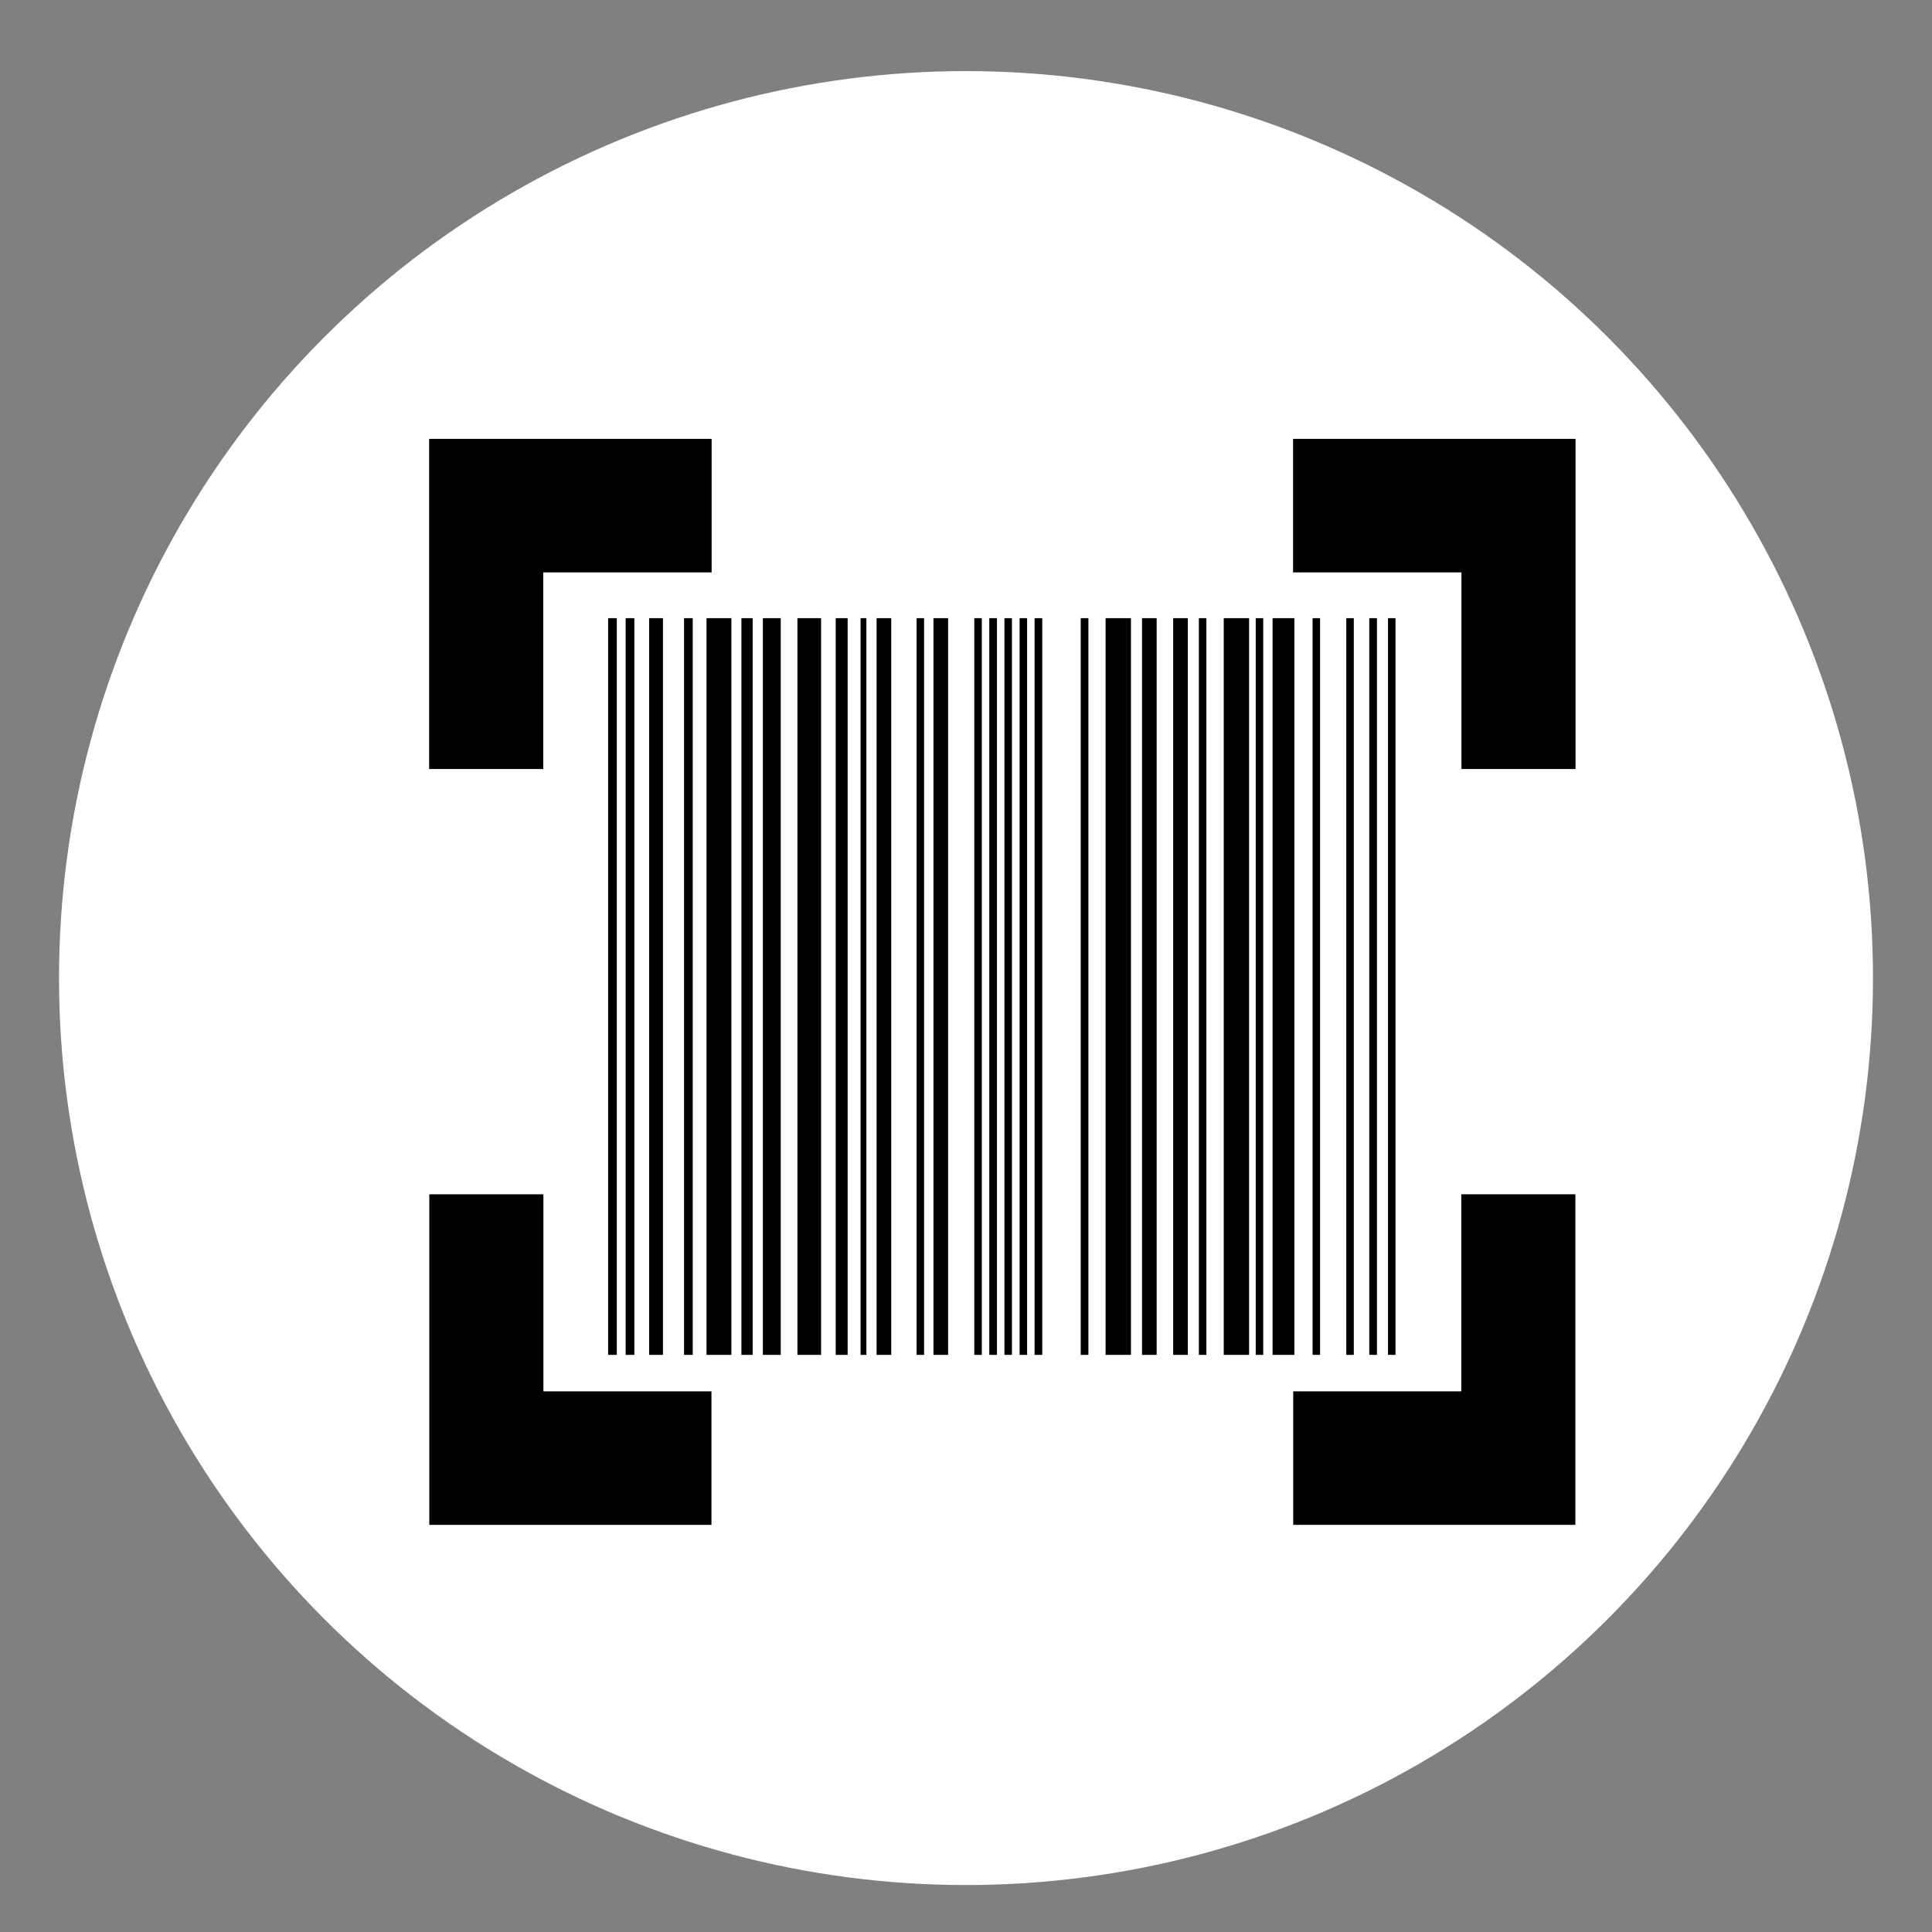 <?xml version="1.0" encoding="UTF-8" standalone="no"?>
<!-- Created with Inkscape (http://www.inkscape.org/) -->

<svg
   xmlns:dc="http://purl.org/dc/elements/1.1/"
   xmlns:cc="http://creativecommons.org/ns#"
   xmlns:rdf="http://www.w3.org/1999/02/22-rdf-syntax-ns#"
   xmlns:svg="http://www.w3.org/2000/svg"
   xmlns="http://www.w3.org/2000/svg"
   xmlns:sodipodi="http://sodipodi.sourceforge.net/DTD/sodipodi-0.dtd"
   xmlns:inkscape="http://www.inkscape.org/namespaces/inkscape"
   width="100"
   height="100"
   viewBox="0 0 100 100"
   id="svg4481"
   version="1.1"
   inkscape:version="0.91 r13725"
   sodipodi:docname="scan_btn_bottom.svg">
  <rect x="0" y="0" width="100" height="100" fill="#808080" stroke="none"/>
  <defs
     id="defs4483">
    <clipPath
       clipPathUnits="userSpaceOnUse"
       id="clipPath18">
      <path
         inkscape:connector-curvature="0"
         d="m 0,9.988 340,0 0,720 -340,0 0,-720 z"
         id="path20" />
    </clipPath>
    <clipPath
       clipPathUnits="userSpaceOnUse"
       id="clipPath18-4">
      <path
         inkscape:connector-curvature="0"
         d="M 0,6 210,6 210,266 0,266 0,6 Z"
         id="path20-76" />
    </clipPath>
  </defs>
  <sodipodi:namedview
     id="base"
     pagecolor="#ffffff"
     bordercolor="#666666"
     borderopacity="1.0"
     inkscape:pageopacity="0.0"
     inkscape:pageshadow="2"
     inkscape:zoom="5.6"
     inkscape:cx="10.153629"
     inkscape:cy="42.82532"
     inkscape:document-units="px"
     inkscape:current-layer="layer1"
     showgrid="false"
     units="px"
     inkscape:window-width="1920"
     inkscape:window-height="1058"
     inkscape:window-x="1920"
     inkscape:window-y="0"
     inkscape:window-maximized="1" />
  <g
     inkscape:label="Calque 1"
     inkscape:groupmode="layer"
     id="layer1"
     transform="translate(0,-952.362)">
    <g
       transform="matrix(1.565,0,0,1.565,392.939,-938.277)"
       id="g17188">
      <g
         id="g19391"
         transform="translate(-266.297,275)"
         inkscape:export-filename="/data/www/lespanisses.fr/_www/themes/default/img/facebook1.png"
         inkscape:export-xdpi="105"
         inkscape:export-ydpi="105" />
    </g>
    <circle
       r="46.945"
       cy="1002.987"
       cx="50"
       id="path17081"
       style="fill:#ffffff;fill-opacity:1;stroke:none" />
    <g
       style="display:inline"
       id="g18867"
       transform="matrix(0.282,0,0,0.33,-1218.986,836.417)">
      <path
         style="color:#000000;font-style:normal;font-variant:normal;font-weight:normal;font-stretch:normal;font-size:medium;line-height:normal;font-family:sans-serif;text-indent:0;text-align:start;text-decoration:none;text-decoration-line:none;text-decoration-style:solid;text-decoration-color:#000000;letter-spacing:normal;word-spacing:normal;text-transform:none;direction:ltr;block-progression:tb;writing-mode:lr-tb;baseline-shift:baseline;text-anchor:start;white-space:normal;clip-rule:nonzero;display:inline;overflow:visible;visibility:visible;opacity:1;isolation:auto;mix-blend-mode:normal;color-interpolation:sRGB;color-interpolation-filters:linearRGB;solid-color:#000000;solid-opacity:1;fill:#000000;fill-opacity:1;fill-rule:nonzero;stroke:none;stroke-width:20.942;stroke-linecap:butt;stroke-linejoin:miter;stroke-miterlimit:4;stroke-dasharray:none;stroke-dashoffset:0;stroke-opacity:1;color-rendering:auto;image-rendering:auto;shape-rendering:auto;text-rendering:auto;enable-background:accumulate"
         d="m 4401.412,420.184 0,51.785 20.943,0 0,-30.844 30.906,0 0,-20.941 -51.85,0 z"
         id="path4514-6"
         inkscape:connector-curvature="0" />
      <path
         style="color:#000000;font-style:normal;font-variant:normal;font-weight:normal;font-stretch:normal;font-size:medium;line-height:normal;font-family:sans-serif;text-indent:0;text-align:start;text-decoration:none;text-decoration-line:none;text-decoration-style:solid;text-decoration-color:#000000;letter-spacing:normal;word-spacing:normal;text-transform:none;direction:ltr;block-progression:tb;writing-mode:lr-tb;baseline-shift:baseline;text-anchor:start;white-space:normal;clip-rule:nonzero;display:inline;overflow:visible;visibility:visible;opacity:1;isolation:auto;mix-blend-mode:normal;color-interpolation:sRGB;color-interpolation-filters:linearRGB;solid-color:#000000;solid-opacity:1;fill:#000000;fill-opacity:1;fill-rule:nonzero;stroke:none;stroke-width:20.942;stroke-linecap:butt;stroke-linejoin:miter;stroke-miterlimit:4;stroke-dasharray:none;stroke-dashoffset:0;stroke-opacity:1;color-rendering:auto;image-rendering:auto;shape-rendering:auto;text-rendering:auto;enable-background:accumulate"
         d="m 4401.445,538.674 0,51.848 51.783,0 0,-20.941 -30.842,0 0,-30.906 -20.941,0 z"
         id="path4514-2-0"
         inkscape:connector-curvature="0" />
      <path
         style="color:#000000;font-style:normal;font-variant:normal;font-weight:normal;font-stretch:normal;font-size:medium;line-height:normal;font-family:sans-serif;text-indent:0;text-align:start;text-decoration:none;text-decoration-line:none;text-decoration-style:solid;text-decoration-color:#000000;letter-spacing:normal;word-spacing:normal;text-transform:none;direction:ltr;block-progression:tb;writing-mode:lr-tb;baseline-shift:baseline;text-anchor:start;white-space:normal;clip-rule:nonzero;display:inline;overflow:visible;visibility:visible;opacity:1;isolation:auto;mix-blend-mode:normal;color-interpolation:sRGB;color-interpolation-filters:linearRGB;solid-color:#000000;solid-opacity:1;fill:#000000;fill-opacity:1;fill-rule:nonzero;stroke:none;stroke-width:20.942;stroke-linecap:butt;stroke-linejoin:miter;stroke-miterlimit:4;stroke-dasharray:none;stroke-dashoffset:0;stroke-opacity:1;color-rendering:auto;image-rendering:auto;shape-rendering:auto;text-rendering:auto;enable-background:accumulate"
         d="m 4559.98,420.184 0,20.941 30.906,0 0,30.844 20.943,0 0,-51.785 -51.85,0 z"
         id="path4514-22-8"
         inkscape:connector-curvature="0" />
      <path
         style="color:#000000;font-style:normal;font-variant:normal;font-weight:normal;font-stretch:normal;font-size:medium;line-height:normal;font-family:sans-serif;text-indent:0;text-align:start;text-decoration:none;text-decoration-line:none;text-decoration-style:solid;text-decoration-color:#000000;letter-spacing:normal;word-spacing:normal;text-transform:none;direction:ltr;block-progression:tb;writing-mode:lr-tb;baseline-shift:baseline;text-anchor:start;white-space:normal;clip-rule:nonzero;display:inline;overflow:visible;visibility:visible;opacity:1;isolation:auto;mix-blend-mode:normal;color-interpolation:sRGB;color-interpolation-filters:linearRGB;solid-color:#000000;solid-opacity:1;fill:#000000;fill-opacity:1;fill-rule:nonzero;stroke:none;stroke-width:20.942;stroke-linecap:butt;stroke-linejoin:miter;stroke-miterlimit:4;stroke-dasharray:none;stroke-dashoffset:0;stroke-opacity:1;color-rendering:auto;image-rendering:auto;shape-rendering:auto;text-rendering:auto;enable-background:accumulate"
         d="m 4590.855,538.674 0,30.906 -30.842,0 0,20.941 51.783,0 0,-51.848 -20.941,0 z"
         id="path4514-2-5-8"
         inkscape:connector-curvature="0" />
      <g
         id="g4379-8-5-2-1"
         transform="matrix(1.645,0,0,-1.645,3342.826,1591.388)"
         style="display:inline;fill:#000000;fill-opacity:1">
        <g
           id="g3389-7-6"
           style="fill:#000000;fill-opacity:1">
          <path
             style="fill:#000000;fill-opacity:1;fill-rule:evenodd;stroke:none"
             d="m 663.488,694.882 0,-70.242 0.969,0 0,70.242 -0.969,0 z m 1.957,0 0,-70.242 0.969,0 0,70.242 -0.969,0 z m 2.621,0 0,-70.242 1.539,0 0,70.242 -1.539,0 z m 3.894,0 0,-70.242 0.969,0 0,70.242 -0.969,0 z m 2.507,0 0,-70.242 2.773,0 0,70.242 -2.773,0 z m 3.894,0 0,-70.242 1.254,0 0,70.242 -1.254,0 z m 2.393,0 0,-70.242 1.995,0 0,70.242 -1.995,0 z m 3.856,0 0,-70.242 2.64,0 0,70.242 -2.64,0 z m 4.274,0 0,-70.242 1.33,0 0,70.242 -1.33,0 z m 2.773,0 0,-70.242 0.646,0 0,70.242 -0.646,0 z m 1.786,0 0,-70.242 1.634,0 0,70.242 -1.634,0 z m 4.464,0 0,-70.242 0.836,0 0,70.242 -0.836,0 z m 1.881,0 0,-70.242 1.634,0 0,70.242 -1.634,0 z m 4.559,0 0,-70.242 0.836,0 0,70.242 -0.836,0 z m 1.672,0 0,-70.242 0.855,0 0,70.242 -0.855,0 z m 1.691,0 0,-70.242 0.836,0 0,70.242 -0.836,0 z m 1.691,0 0,-70.242 0.836,0 0,70.242 -0.836,0 z m 1.672,0 0,-70.242 0.855,0 0,70.242 -0.855,0 z m 5.148,0 0,-70.242 0.855,0 0,70.242 -0.855,0 z m 2.773,0 0,-70.242 2.83,0 0,70.242 -2.83,0 z m 4.065,0 0,-70.242 1.634,0 0,70.242 -1.634,0 z m 3.476,0 0,-70.242 1.634,0 0,70.242 -1.634,0 z m 2.868,0 0,-70.242 0.836,0 0,70.242 -0.836,0 z m 2.773,0 0,-70.242 2.83,0 0,70.242 -2.83,0 z m 3.571,0 0,-70.242 0.836,0 0,70.242 -0.836,0 z m 1.881,0 0,-70.242 2.431,0 0,70.242 -2.431,0 z m 4.464,0 0,-70.242 0.836,0 0,70.242 -0.836,0 z m 3.761,0 0,-70.242 0.836,0 0,70.242 -0.836,0 z m 2.564,0 0,-70.242 0.855,0 0,70.242 -0.855,0 z m 2.089,0 0,-70.242 0.836,0 0,70.242 -0.836,0 z"
             id="path196-6-2-2-1"
             inkscape:connector-curvature="0" />
        </g>
      </g>
    </g>
  </g>
</svg>
